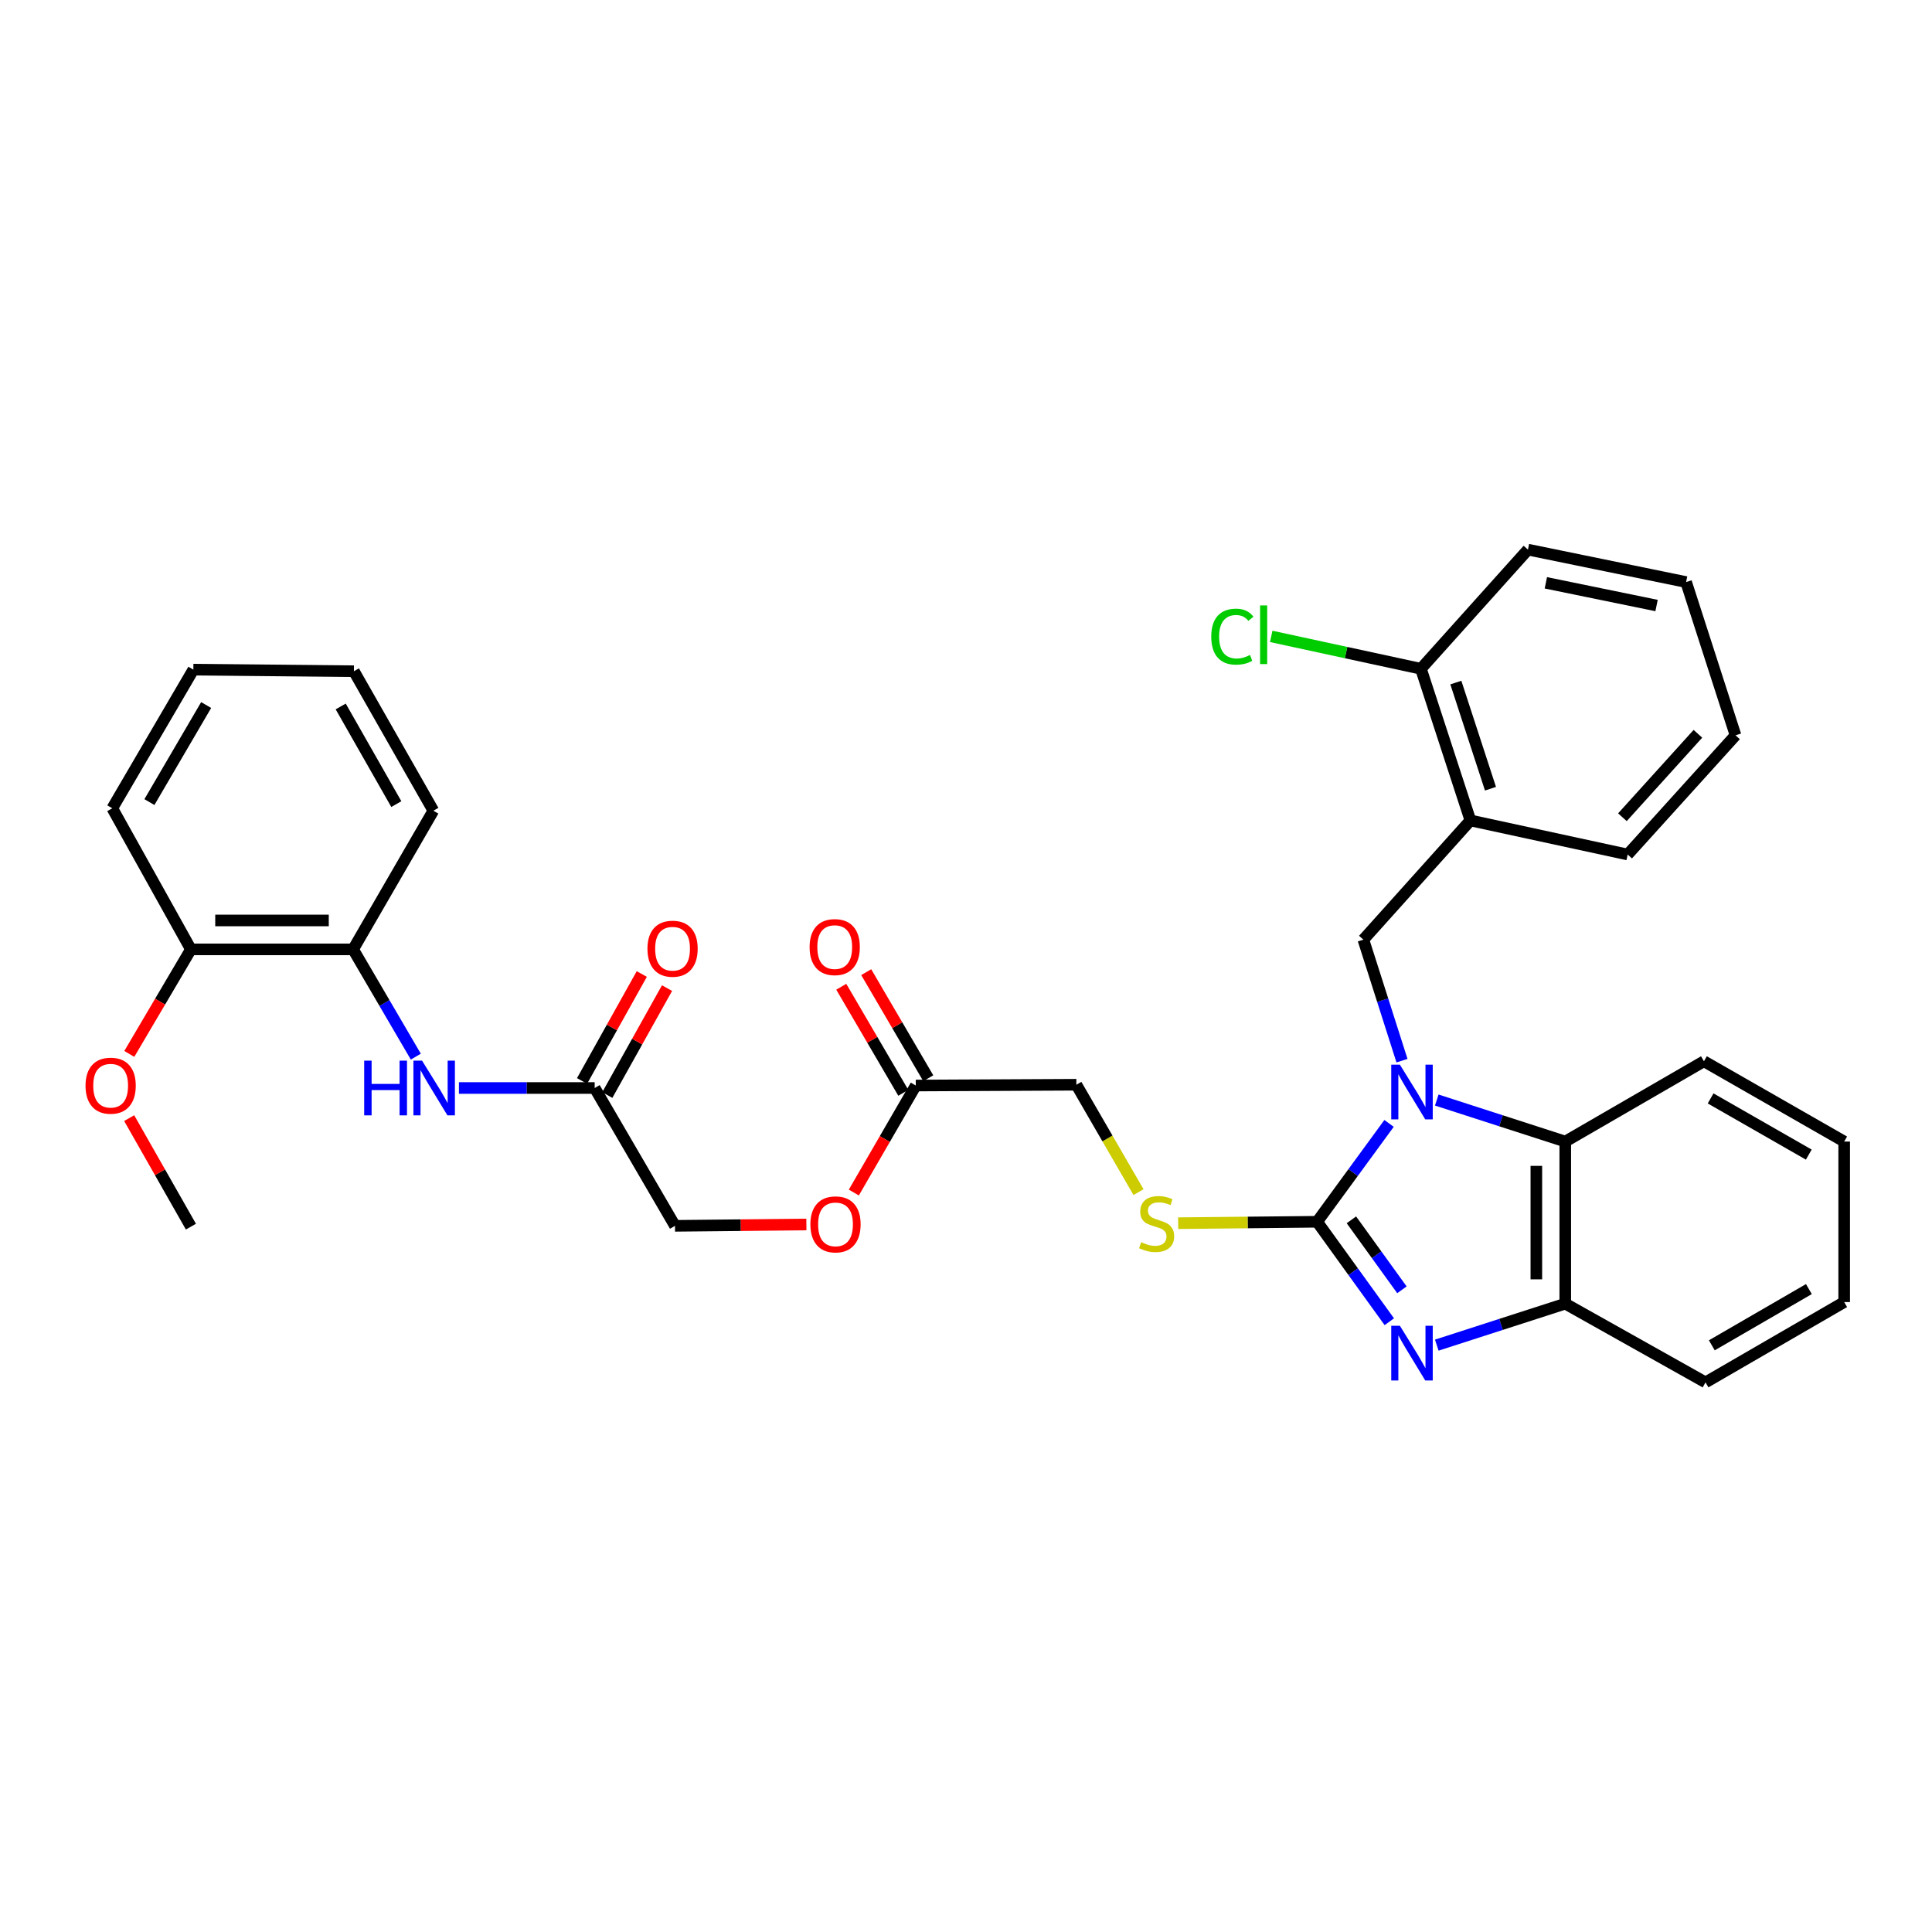 <?xml version='1.0' encoding='iso-8859-1'?>
<svg version='1.1' baseProfile='full'
              xmlns='http://www.w3.org/2000/svg'
                      xmlns:rdkit='http://www.rdkit.org/xml'
                      xmlns:xlink='http://www.w3.org/1999/xlink'
                  xml:space='preserve'
width='1000px' height='1000px' viewBox='0 0 1000 1000'>
<!-- END OF HEADER -->
<rect style='opacity:1.0;fill:#FFFFFF;stroke:none' width='1000' height='1000' x='0' y='0'> </rect>
<path class='bond-0' d='M 718.971,581.476 L 700.357,606.93' style='fill:none;fill-rule:evenodd;stroke:#0000FF;stroke-width:6px;stroke-linecap:butt;stroke-linejoin:miter;stroke-opacity:1' />
<path class='bond-0' d='M 700.357,606.93 L 681.742,632.385' style='fill:none;fill-rule:evenodd;stroke:#000000;stroke-width:6px;stroke-linecap:butt;stroke-linejoin:miter;stroke-opacity:1' />
<path class='bond-2' d='M 743.671,569.379 L 776.924,580.122' style='fill:none;fill-rule:evenodd;stroke:#0000FF;stroke-width:6px;stroke-linecap:butt;stroke-linejoin:miter;stroke-opacity:1' />
<path class='bond-2' d='M 776.924,580.122 L 810.178,590.865' style='fill:none;fill-rule:evenodd;stroke:#000000;stroke-width:6px;stroke-linecap:butt;stroke-linejoin:miter;stroke-opacity:1' />
<path class='bond-3' d='M 725.667,549.006 L 715.671,517.684' style='fill:none;fill-rule:evenodd;stroke:#0000FF;stroke-width:6px;stroke-linecap:butt;stroke-linejoin:miter;stroke-opacity:1' />
<path class='bond-3' d='M 715.671,517.684 L 705.675,486.362' style='fill:none;fill-rule:evenodd;stroke:#000000;stroke-width:6px;stroke-linecap:butt;stroke-linejoin:miter;stroke-opacity:1' />
<path class='bond-1' d='M 681.742,632.385 L 700.424,658.255' style='fill:none;fill-rule:evenodd;stroke:#000000;stroke-width:6px;stroke-linecap:butt;stroke-linejoin:miter;stroke-opacity:1' />
<path class='bond-1' d='M 700.424,658.255 L 719.106,684.125' style='fill:none;fill-rule:evenodd;stroke:#0000FF;stroke-width:6px;stroke-linecap:butt;stroke-linejoin:miter;stroke-opacity:1' />
<path class='bond-1' d='M 699.482,631.383 L 712.559,649.492' style='fill:none;fill-rule:evenodd;stroke:#000000;stroke-width:6px;stroke-linecap:butt;stroke-linejoin:miter;stroke-opacity:1' />
<path class='bond-1' d='M 712.559,649.492 L 725.637,667.601' style='fill:none;fill-rule:evenodd;stroke:#0000FF;stroke-width:6px;stroke-linecap:butt;stroke-linejoin:miter;stroke-opacity:1' />
<path class='bond-6' d='M 681.742,632.385 L 645.78,632.752' style='fill:none;fill-rule:evenodd;stroke:#000000;stroke-width:6px;stroke-linecap:butt;stroke-linejoin:miter;stroke-opacity:1' />
<path class='bond-6' d='M 645.78,632.752 L 609.818,633.119' style='fill:none;fill-rule:evenodd;stroke:#CCCC00;stroke-width:6px;stroke-linecap:butt;stroke-linejoin:miter;stroke-opacity:1' />
<path class='bond-33' d='M 743.67,696.242 L 776.924,685.506' style='fill:none;fill-rule:evenodd;stroke:#0000FF;stroke-width:6px;stroke-linecap:butt;stroke-linejoin:miter;stroke-opacity:1' />
<path class='bond-33' d='M 776.924,685.506 L 810.178,674.77' style='fill:none;fill-rule:evenodd;stroke:#000000;stroke-width:6px;stroke-linecap:butt;stroke-linejoin:miter;stroke-opacity:1' />
<path class='bond-4' d='M 810.178,590.865 L 810.178,674.77' style='fill:none;fill-rule:evenodd;stroke:#000000;stroke-width:6px;stroke-linecap:butt;stroke-linejoin:miter;stroke-opacity:1' />
<path class='bond-4' d='M 795.209,603.451 L 795.209,662.184' style='fill:none;fill-rule:evenodd;stroke:#000000;stroke-width:6px;stroke-linecap:butt;stroke-linejoin:miter;stroke-opacity:1' />
<path class='bond-20' d='M 810.178,590.865 L 881.958,549.312' style='fill:none;fill-rule:evenodd;stroke:#000000;stroke-width:6px;stroke-linecap:butt;stroke-linejoin:miter;stroke-opacity:1' />
<path class='bond-5' d='M 705.675,486.362 L 761.082,424.66' style='fill:none;fill-rule:evenodd;stroke:#000000;stroke-width:6px;stroke-linecap:butt;stroke-linejoin:miter;stroke-opacity:1' />
<path class='bond-21' d='M 810.178,674.77 L 882.773,715.517' style='fill:none;fill-rule:evenodd;stroke:#000000;stroke-width:6px;stroke-linecap:butt;stroke-linejoin:miter;stroke-opacity:1' />
<path class='bond-11' d='M 761.082,424.66 L 735.47,346.161' style='fill:none;fill-rule:evenodd;stroke:#000000;stroke-width:6px;stroke-linecap:butt;stroke-linejoin:miter;stroke-opacity:1' />
<path class='bond-11' d='M 771.47,408.242 L 753.542,353.293' style='fill:none;fill-rule:evenodd;stroke:#000000;stroke-width:6px;stroke-linecap:butt;stroke-linejoin:miter;stroke-opacity:1' />
<path class='bond-22' d='M 761.082,424.66 L 842.484,442.298' style='fill:none;fill-rule:evenodd;stroke:#000000;stroke-width:6px;stroke-linecap:butt;stroke-linejoin:miter;stroke-opacity:1' />
<path class='bond-16' d='M 589.289,617.04 L 573.207,589.251' style='fill:none;fill-rule:evenodd;stroke:#CCCC00;stroke-width:6px;stroke-linecap:butt;stroke-linejoin:miter;stroke-opacity:1' />
<path class='bond-16' d='M 573.207,589.251 L 557.124,561.461' style='fill:none;fill-rule:evenodd;stroke:#000000;stroke-width:6px;stroke-linecap:butt;stroke-linejoin:miter;stroke-opacity:1' />
<path class='bond-7' d='M 237.54,563.149 L 272.672,563.149' style='fill:none;fill-rule:evenodd;stroke:#0000FF;stroke-width:6px;stroke-linecap:butt;stroke-linejoin:miter;stroke-opacity:1' />
<path class='bond-7' d='M 272.672,563.149 L 307.805,563.149' style='fill:none;fill-rule:evenodd;stroke:#000000;stroke-width:6px;stroke-linecap:butt;stroke-linejoin:miter;stroke-opacity:1' />
<path class='bond-9' d='M 215.227,546.911 L 198.995,519.152' style='fill:none;fill-rule:evenodd;stroke:#0000FF;stroke-width:6px;stroke-linecap:butt;stroke-linejoin:miter;stroke-opacity:1' />
<path class='bond-9' d='M 198.995,519.152 L 182.762,491.393' style='fill:none;fill-rule:evenodd;stroke:#000000;stroke-width:6px;stroke-linecap:butt;stroke-linejoin:miter;stroke-opacity:1' />
<path class='bond-8' d='M 307.805,563.149 L 349.374,634.489' style='fill:none;fill-rule:evenodd;stroke:#000000;stroke-width:6px;stroke-linecap:butt;stroke-linejoin:miter;stroke-opacity:1' />
<path class='bond-13' d='M 314.339,566.798 L 329.797,539.122' style='fill:none;fill-rule:evenodd;stroke:#000000;stroke-width:6px;stroke-linecap:butt;stroke-linejoin:miter;stroke-opacity:1' />
<path class='bond-13' d='M 329.797,539.122 L 345.255,511.445' style='fill:none;fill-rule:evenodd;stroke:#FF0000;stroke-width:6px;stroke-linecap:butt;stroke-linejoin:miter;stroke-opacity:1' />
<path class='bond-13' d='M 301.27,559.5 L 316.728,531.823' style='fill:none;fill-rule:evenodd;stroke:#000000;stroke-width:6px;stroke-linecap:butt;stroke-linejoin:miter;stroke-opacity:1' />
<path class='bond-13' d='M 316.728,531.823 L 332.187,504.147' style='fill:none;fill-rule:evenodd;stroke:#FF0000;stroke-width:6px;stroke-linecap:butt;stroke-linejoin:miter;stroke-opacity:1' />
<path class='bond-12' d='M 182.762,491.393 L 98.816,491.393' style='fill:none;fill-rule:evenodd;stroke:#000000;stroke-width:6px;stroke-linecap:butt;stroke-linejoin:miter;stroke-opacity:1' />
<path class='bond-12' d='M 170.17,476.425 L 111.408,476.425' style='fill:none;fill-rule:evenodd;stroke:#000000;stroke-width:6px;stroke-linecap:butt;stroke-linejoin:miter;stroke-opacity:1' />
<path class='bond-23' d='M 182.762,491.393 L 224.307,419.621' style='fill:none;fill-rule:evenodd;stroke:#000000;stroke-width:6px;stroke-linecap:butt;stroke-linejoin:miter;stroke-opacity:1' />
<path class='bond-10' d='M 474.009,561.868 L 557.124,561.461' style='fill:none;fill-rule:evenodd;stroke:#000000;stroke-width:6px;stroke-linecap:butt;stroke-linejoin:miter;stroke-opacity:1' />
<path class='bond-14' d='M 480.469,558.09 L 464.413,530.639' style='fill:none;fill-rule:evenodd;stroke:#000000;stroke-width:6px;stroke-linecap:butt;stroke-linejoin:miter;stroke-opacity:1' />
<path class='bond-14' d='M 464.413,530.639 L 448.357,503.188' style='fill:none;fill-rule:evenodd;stroke:#FF0000;stroke-width:6px;stroke-linecap:butt;stroke-linejoin:miter;stroke-opacity:1' />
<path class='bond-14' d='M 467.549,565.647 L 451.493,538.196' style='fill:none;fill-rule:evenodd;stroke:#000000;stroke-width:6px;stroke-linecap:butt;stroke-linejoin:miter;stroke-opacity:1' />
<path class='bond-14' d='M 451.493,538.196 L 435.437,510.746' style='fill:none;fill-rule:evenodd;stroke:#FF0000;stroke-width:6px;stroke-linecap:butt;stroke-linejoin:miter;stroke-opacity:1' />
<path class='bond-15' d='M 474.009,561.868 L 457.978,589.562' style='fill:none;fill-rule:evenodd;stroke:#000000;stroke-width:6px;stroke-linecap:butt;stroke-linejoin:miter;stroke-opacity:1' />
<path class='bond-15' d='M 457.978,589.562 L 441.946,617.256' style='fill:none;fill-rule:evenodd;stroke:#FF0000;stroke-width:6px;stroke-linecap:butt;stroke-linejoin:miter;stroke-opacity:1' />
<path class='bond-18' d='M 735.47,346.161 L 696.726,337.779' style='fill:none;fill-rule:evenodd;stroke:#000000;stroke-width:6px;stroke-linecap:butt;stroke-linejoin:miter;stroke-opacity:1' />
<path class='bond-18' d='M 696.726,337.779 L 657.982,329.397' style='fill:none;fill-rule:evenodd;stroke:#00CC00;stroke-width:6px;stroke-linecap:butt;stroke-linejoin:miter;stroke-opacity:1' />
<path class='bond-24' d='M 735.47,346.161 L 790.86,284.483' style='fill:none;fill-rule:evenodd;stroke:#000000;stroke-width:6px;stroke-linecap:butt;stroke-linejoin:miter;stroke-opacity:1' />
<path class='bond-19' d='M 98.816,491.393 L 82.867,518.448' style='fill:none;fill-rule:evenodd;stroke:#000000;stroke-width:6px;stroke-linecap:butt;stroke-linejoin:miter;stroke-opacity:1' />
<path class='bond-19' d='M 82.867,518.448 L 66.918,545.503' style='fill:none;fill-rule:evenodd;stroke:#FF0000;stroke-width:6px;stroke-linecap:butt;stroke-linejoin:miter;stroke-opacity:1' />
<path class='bond-25' d='M 98.816,491.393 L 58.119,418.365' style='fill:none;fill-rule:evenodd;stroke:#000000;stroke-width:6px;stroke-linecap:butt;stroke-linejoin:miter;stroke-opacity:1' />
<path class='bond-17' d='M 417.379,633.801 L 383.377,634.145' style='fill:none;fill-rule:evenodd;stroke:#FF0000;stroke-width:6px;stroke-linecap:butt;stroke-linejoin:miter;stroke-opacity:1' />
<path class='bond-17' d='M 383.377,634.145 L 349.374,634.489' style='fill:none;fill-rule:evenodd;stroke:#000000;stroke-width:6px;stroke-linecap:butt;stroke-linejoin:miter;stroke-opacity:1' />
<path class='bond-26' d='M 66.861,578.729 L 82.838,606.821' style='fill:none;fill-rule:evenodd;stroke:#FF0000;stroke-width:6px;stroke-linecap:butt;stroke-linejoin:miter;stroke-opacity:1' />
<path class='bond-26' d='M 82.838,606.821 L 98.816,634.913' style='fill:none;fill-rule:evenodd;stroke:#000000;stroke-width:6px;stroke-linecap:butt;stroke-linejoin:miter;stroke-opacity:1' />
<path class='bond-27' d='M 881.958,549.312 L 954.545,590.865' style='fill:none;fill-rule:evenodd;stroke:#000000;stroke-width:6px;stroke-linecap:butt;stroke-linejoin:miter;stroke-opacity:1' />
<path class='bond-27' d='M 885.41,568.535 L 936.221,597.622' style='fill:none;fill-rule:evenodd;stroke:#000000;stroke-width:6px;stroke-linecap:butt;stroke-linejoin:miter;stroke-opacity:1' />
<path class='bond-34' d='M 882.773,715.517 L 954.545,673.947' style='fill:none;fill-rule:evenodd;stroke:#000000;stroke-width:6px;stroke-linecap:butt;stroke-linejoin:miter;stroke-opacity:1' />
<path class='bond-34' d='M 886.037,696.329 L 936.278,667.23' style='fill:none;fill-rule:evenodd;stroke:#000000;stroke-width:6px;stroke-linecap:butt;stroke-linejoin:miter;stroke-opacity:1' />
<path class='bond-28' d='M 842.484,442.298 L 898.307,380.596' style='fill:none;fill-rule:evenodd;stroke:#000000;stroke-width:6px;stroke-linecap:butt;stroke-linejoin:miter;stroke-opacity:1' />
<path class='bond-28' d='M 839.758,423 L 878.834,379.809' style='fill:none;fill-rule:evenodd;stroke:#000000;stroke-width:6px;stroke-linecap:butt;stroke-linejoin:miter;stroke-opacity:1' />
<path class='bond-30' d='M 224.307,419.621 L 183.186,347.425' style='fill:none;fill-rule:evenodd;stroke:#000000;stroke-width:6px;stroke-linecap:butt;stroke-linejoin:miter;stroke-opacity:1' />
<path class='bond-30' d='M 205.133,416.2 L 176.348,365.662' style='fill:none;fill-rule:evenodd;stroke:#000000;stroke-width:6px;stroke-linecap:butt;stroke-linejoin:miter;stroke-opacity:1' />
<path class='bond-35' d='M 790.86,284.483 L 872.72,301.273' style='fill:none;fill-rule:evenodd;stroke:#000000;stroke-width:6px;stroke-linecap:butt;stroke-linejoin:miter;stroke-opacity:1' />
<path class='bond-35' d='M 800.132,301.665 L 857.433,313.417' style='fill:none;fill-rule:evenodd;stroke:#000000;stroke-width:6px;stroke-linecap:butt;stroke-linejoin:miter;stroke-opacity:1' />
<path class='bond-36' d='M 58.119,418.365 L 100.08,346.61' style='fill:none;fill-rule:evenodd;stroke:#000000;stroke-width:6px;stroke-linecap:butt;stroke-linejoin:miter;stroke-opacity:1' />
<path class='bond-36' d='M 77.334,415.158 L 106.707,364.929' style='fill:none;fill-rule:evenodd;stroke:#000000;stroke-width:6px;stroke-linecap:butt;stroke-linejoin:miter;stroke-opacity:1' />
<path class='bond-29' d='M 954.545,590.865 L 954.545,673.947' style='fill:none;fill-rule:evenodd;stroke:#000000;stroke-width:6px;stroke-linecap:butt;stroke-linejoin:miter;stroke-opacity:1' />
<path class='bond-32' d='M 898.307,380.596 L 872.72,301.273' style='fill:none;fill-rule:evenodd;stroke:#000000;stroke-width:6px;stroke-linecap:butt;stroke-linejoin:miter;stroke-opacity:1' />
<path class='bond-31' d='M 183.186,347.425 L 100.08,346.61' style='fill:none;fill-rule:evenodd;stroke:#000000;stroke-width:6px;stroke-linecap:butt;stroke-linejoin:miter;stroke-opacity:1' />
<path  class='atom-0' d='M 724.586 551.076
L 733.866 566.076
Q 734.786 567.556, 736.266 570.236
Q 737.746 572.916, 737.826 573.076
L 737.826 551.076
L 741.586 551.076
L 741.586 579.396
L 737.706 579.396
L 727.746 562.996
Q 726.586 561.076, 725.346 558.876
Q 724.146 556.676, 723.786 555.996
L 723.786 579.396
L 720.106 579.396
L 720.106 551.076
L 724.586 551.076
' fill='#0000FF'/>
<path  class='atom-2' d='M 724.586 686.222
L 733.866 701.222
Q 734.786 702.702, 736.266 705.382
Q 737.746 708.062, 737.826 708.222
L 737.826 686.222
L 741.586 686.222
L 741.586 714.542
L 737.706 714.542
L 727.746 698.142
Q 726.586 696.222, 725.346 694.022
Q 724.146 691.822, 723.786 691.142
L 723.786 714.542
L 720.106 714.542
L 720.106 686.222
L 724.586 686.222
' fill='#0000FF'/>
<path  class='atom-7' d='M 590.661 642.953
Q 590.981 643.073, 592.301 643.633
Q 593.621 644.193, 595.061 644.553
Q 596.541 644.873, 597.981 644.873
Q 600.661 644.873, 602.221 643.593
Q 603.781 642.273, 603.781 639.993
Q 603.781 638.433, 602.981 637.473
Q 602.221 636.513, 601.021 635.993
Q 599.821 635.473, 597.821 634.873
Q 595.301 634.113, 593.781 633.393
Q 592.301 632.673, 591.221 631.153
Q 590.181 629.633, 590.181 627.073
Q 590.181 623.513, 592.581 621.313
Q 595.021 619.113, 599.821 619.113
Q 603.101 619.113, 606.821 620.673
L 605.901 623.753
Q 602.501 622.353, 599.941 622.353
Q 597.181 622.353, 595.661 623.513
Q 594.141 624.633, 594.181 626.593
Q 594.181 628.113, 594.941 629.033
Q 595.741 629.953, 596.861 630.473
Q 598.021 630.993, 599.941 631.593
Q 602.501 632.393, 604.021 633.193
Q 605.541 633.993, 606.621 635.633
Q 607.741 637.233, 607.741 639.993
Q 607.741 643.913, 605.101 646.033
Q 602.501 648.113, 598.141 648.113
Q 595.621 648.113, 593.701 647.553
Q 591.821 647.033, 589.581 646.113
L 590.661 642.953
' fill='#CCCC00'/>
<path  class='atom-8' d='M 188.503 548.989
L 192.343 548.989
L 192.343 561.029
L 206.823 561.029
L 206.823 548.989
L 210.663 548.989
L 210.663 577.309
L 206.823 577.309
L 206.823 564.229
L 192.343 564.229
L 192.343 577.309
L 188.503 577.309
L 188.503 548.989
' fill='#0000FF'/>
<path  class='atom-8' d='M 218.463 548.989
L 227.743 563.989
Q 228.663 565.469, 230.143 568.149
Q 231.623 570.829, 231.703 570.989
L 231.703 548.989
L 235.463 548.989
L 235.463 577.309
L 231.583 577.309
L 221.623 560.909
Q 220.463 558.989, 219.223 556.789
Q 218.023 554.589, 217.663 553.909
L 217.663 577.309
L 213.983 577.309
L 213.983 548.989
L 218.463 548.989
' fill='#0000FF'/>
<path  class='atom-14' d='M 335.119 491.049
Q 335.119 484.249, 338.479 480.449
Q 341.839 476.649, 348.119 476.649
Q 354.399 476.649, 357.759 480.449
Q 361.119 484.249, 361.119 491.049
Q 361.119 497.929, 357.719 501.849
Q 354.319 505.729, 348.119 505.729
Q 341.879 505.729, 338.479 501.849
Q 335.119 497.969, 335.119 491.049
M 348.119 502.529
Q 352.439 502.529, 354.759 499.649
Q 357.119 496.729, 357.119 491.049
Q 357.119 485.489, 354.759 482.689
Q 352.439 479.849, 348.119 479.849
Q 343.799 479.849, 341.439 482.649
Q 339.119 485.449, 339.119 491.049
Q 339.119 496.769, 341.439 499.649
Q 343.799 502.529, 348.119 502.529
' fill='#FF0000'/>
<path  class='atom-15' d='M 419.049 490.209
Q 419.049 483.409, 422.409 479.609
Q 425.769 475.809, 432.049 475.809
Q 438.329 475.809, 441.689 479.609
Q 445.049 483.409, 445.049 490.209
Q 445.049 497.089, 441.649 501.009
Q 438.249 504.889, 432.049 504.889
Q 425.809 504.889, 422.409 501.009
Q 419.049 497.129, 419.049 490.209
M 432.049 501.689
Q 436.369 501.689, 438.689 498.809
Q 441.049 495.889, 441.049 490.209
Q 441.049 484.649, 438.689 481.849
Q 436.369 479.009, 432.049 479.009
Q 427.729 479.009, 425.369 481.809
Q 423.049 484.609, 423.049 490.209
Q 423.049 495.929, 425.369 498.809
Q 427.729 501.689, 432.049 501.689
' fill='#FF0000'/>
<path  class='atom-16' d='M 419.456 633.729
Q 419.456 626.929, 422.816 623.129
Q 426.176 619.329, 432.456 619.329
Q 438.736 619.329, 442.096 623.129
Q 445.456 626.929, 445.456 633.729
Q 445.456 640.609, 442.056 644.529
Q 438.656 648.409, 432.456 648.409
Q 426.216 648.409, 422.816 644.529
Q 419.456 640.649, 419.456 633.729
M 432.456 645.209
Q 436.776 645.209, 439.096 642.329
Q 441.456 639.409, 441.456 633.729
Q 441.456 628.169, 439.096 625.369
Q 436.776 622.529, 432.456 622.529
Q 428.136 622.529, 425.776 625.329
Q 423.456 628.129, 423.456 633.729
Q 423.456 639.449, 425.776 642.329
Q 428.136 645.209, 432.456 645.209
' fill='#FF0000'/>
<path  class='atom-19' d='M 626.94 329.528
Q 626.94 322.488, 630.22 318.808
Q 633.54 315.088, 639.82 315.088
Q 645.66 315.088, 648.78 319.208
L 646.14 321.368
Q 643.86 318.368, 639.82 318.368
Q 635.54 318.368, 633.26 321.248
Q 631.02 324.088, 631.02 329.528
Q 631.02 335.128, 633.34 338.008
Q 635.7 340.888, 640.26 340.888
Q 643.38 340.888, 647.02 339.008
L 648.14 342.008
Q 646.66 342.968, 644.42 343.528
Q 642.18 344.088, 639.7 344.088
Q 633.54 344.088, 630.22 340.328
Q 626.94 336.568, 626.94 329.528
' fill='#00CC00'/>
<path  class='atom-19' d='M 652.22 313.368
L 655.9 313.368
L 655.9 343.728
L 652.22 343.728
L 652.22 313.368
' fill='#00CC00'/>
<path  class='atom-20' d='M 44.271 561.948
Q 44.271 555.148, 47.631 551.348
Q 50.991 547.548, 57.271 547.548
Q 63.551 547.548, 66.911 551.348
Q 70.271 555.148, 70.271 561.948
Q 70.271 568.828, 66.871 572.748
Q 63.471 576.628, 57.271 576.628
Q 51.031 576.628, 47.631 572.748
Q 44.271 568.868, 44.271 561.948
M 57.271 573.428
Q 61.591 573.428, 63.911 570.548
Q 66.271 567.628, 66.271 561.948
Q 66.271 556.388, 63.911 553.588
Q 61.591 550.748, 57.271 550.748
Q 52.951 550.748, 50.591 553.548
Q 48.271 556.348, 48.271 561.948
Q 48.271 567.668, 50.591 570.548
Q 52.951 573.428, 57.271 573.428
' fill='#FF0000'/>
</svg>
